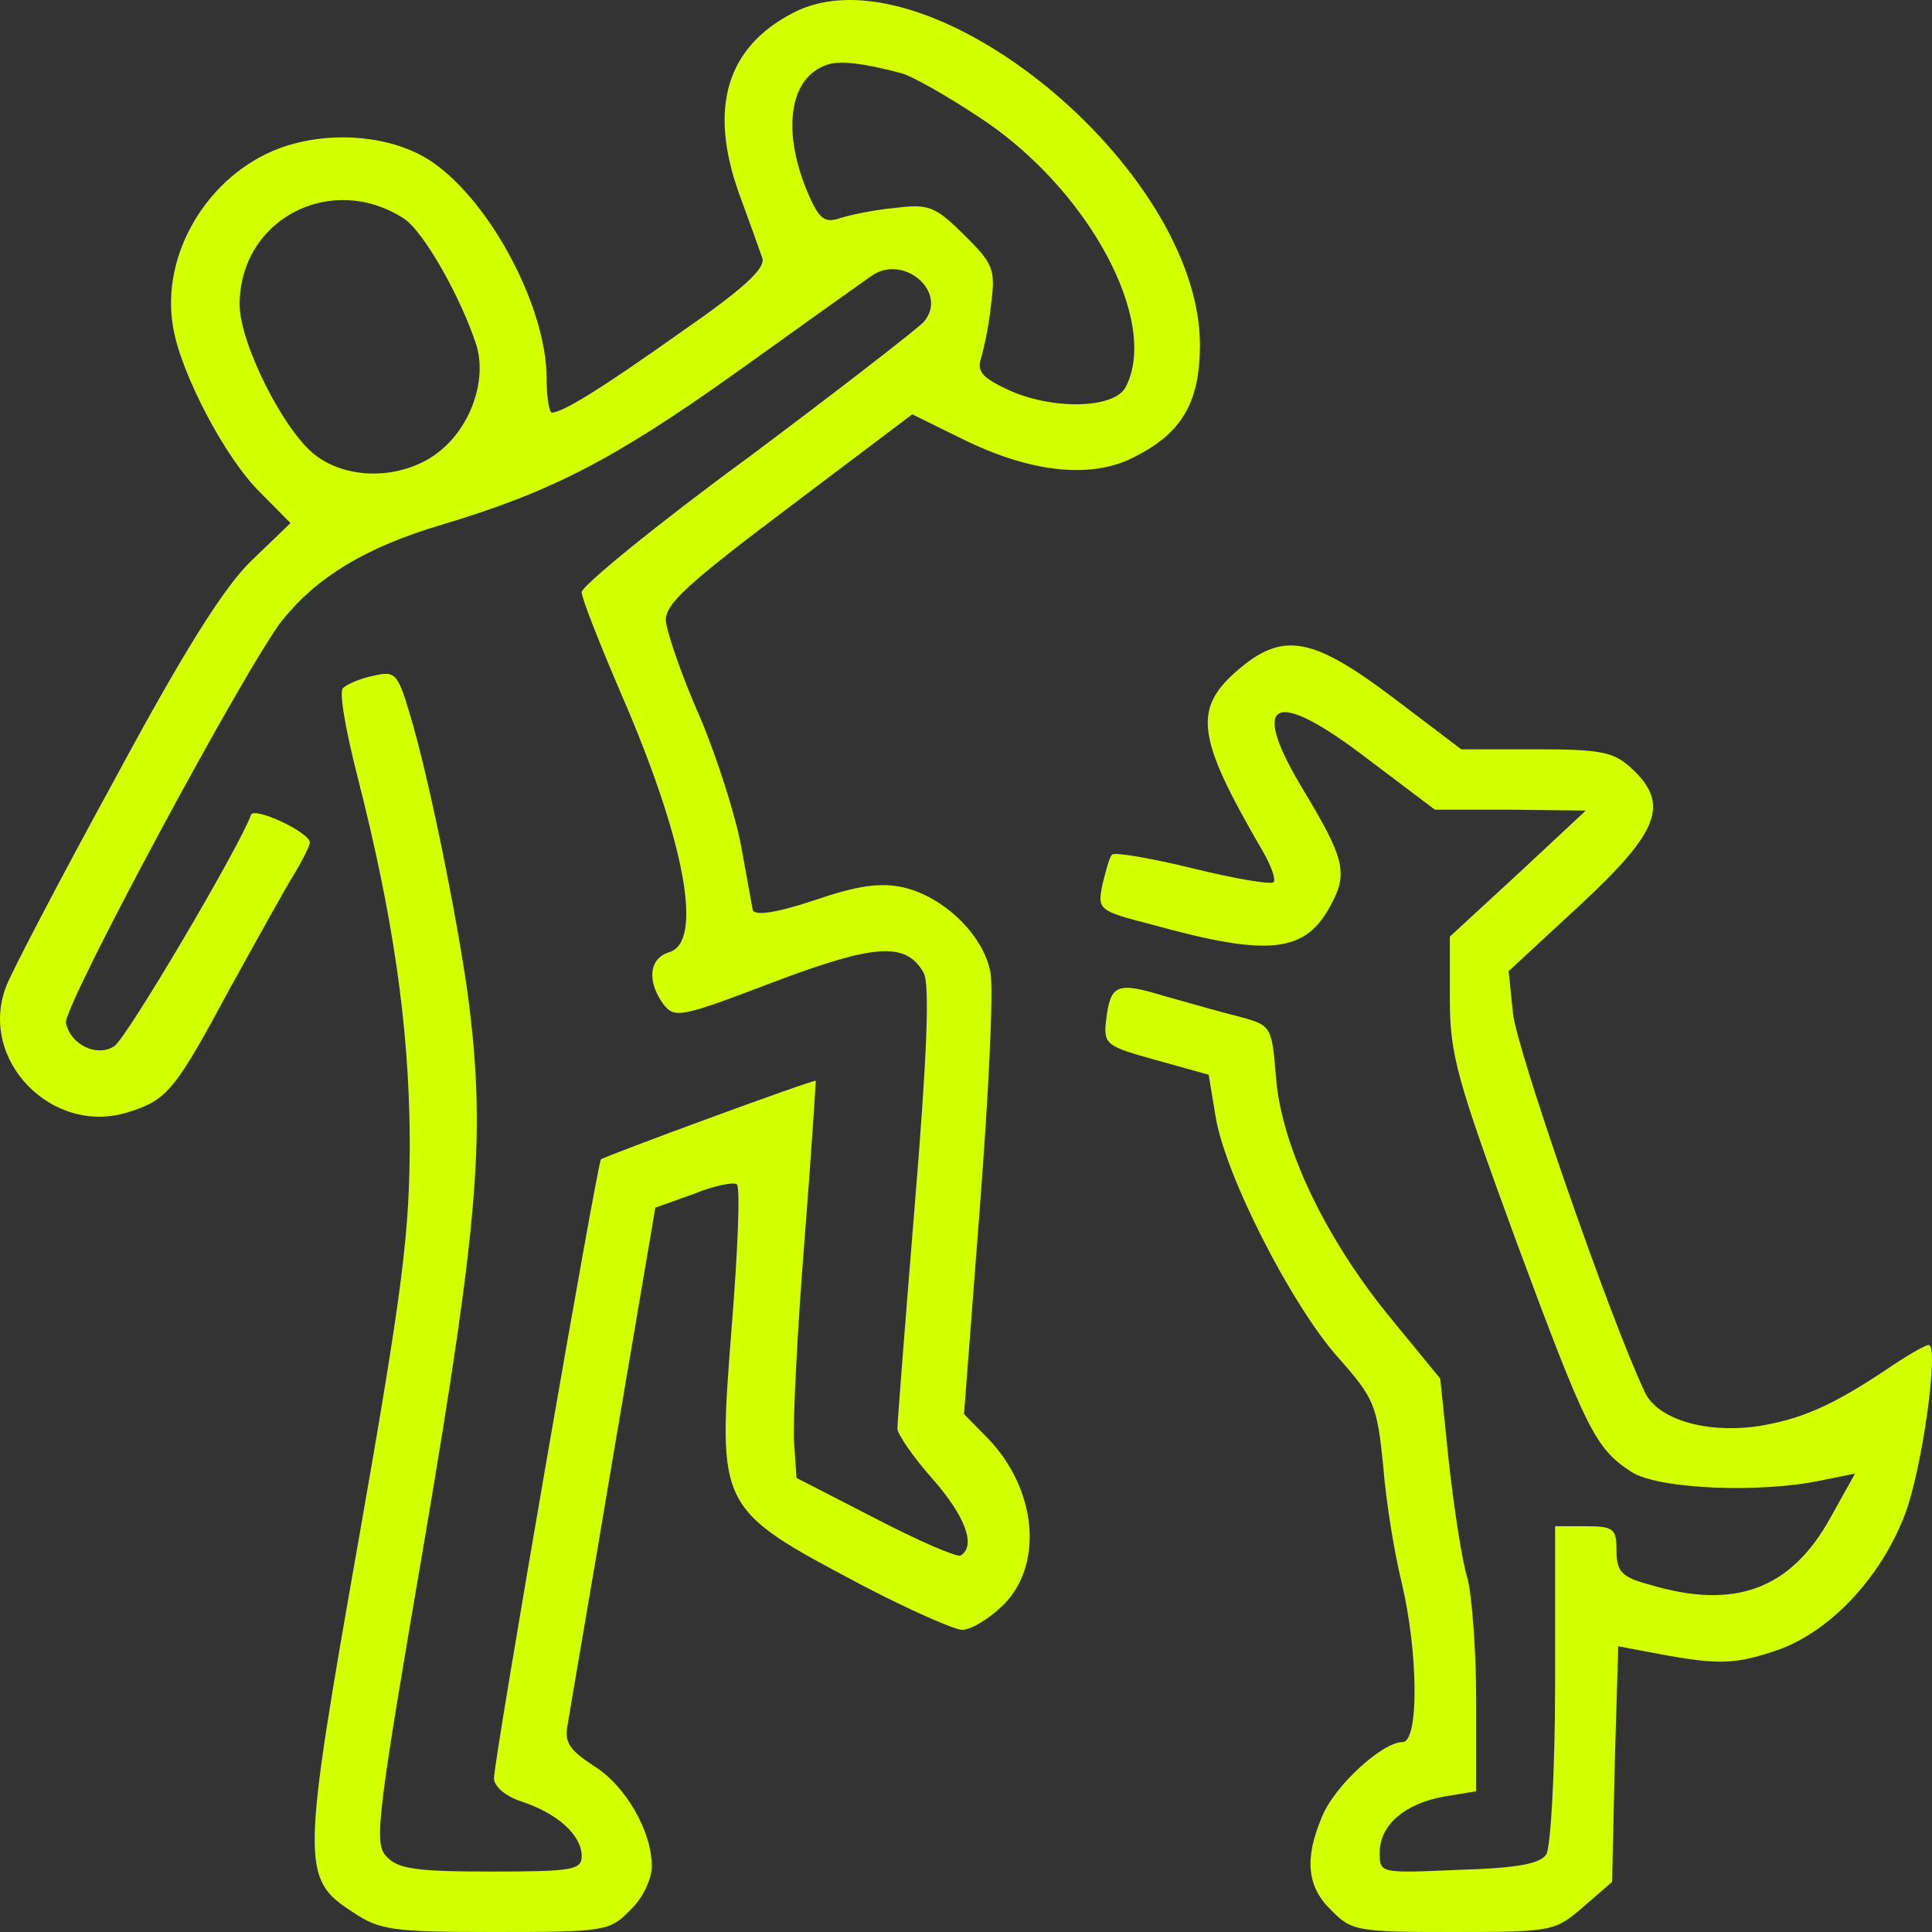<svg xmlns="http://www.w3.org/2000/svg" fill="none" viewBox="0 0 60 60" height="60" width="60">
<rect x="0" y="0" width="60" height="60" fill="#333333" stroke="none"/>
<path fill="#D3FF00" d="M24.627 0.4C22.557 1.473 22.013 3.349 22.939 5.977C23.266 6.861 23.592 7.773 23.674 8.014C23.783 8.336 23.075 8.98 21.141 10.32C18.608 12.116 17.464 12.813 17.137 12.813C17.056 12.813 16.974 12.331 16.974 11.741C16.974 9.569 15.258 6.298 13.433 5.038C12.235 4.207 10.247 4.02 8.667 4.609C6.461 5.441 4.99 7.88 5.371 10.132C5.589 11.553 7.006 14.261 8.095 15.307L9.021 16.245L7.823 17.398C6.978 18.202 5.725 20.186 3.574 24.181C1.885 27.264 0.36 30.187 0.197 30.616C-0.702 32.921 1.64 35.307 4.01 34.53C5.208 34.155 5.453 33.833 7.169 30.642C7.986 29.168 8.858 27.586 9.13 27.157C9.402 26.701 9.62 26.272 9.62 26.165C9.62 25.843 7.877 25.039 7.795 25.307C7.441 26.299 3.928 32.251 3.547 32.492C3.002 32.841 2.185 32.439 2.049 31.768C1.94 31.286 7.686 20.615 8.776 19.248C9.865 17.907 11.363 16.996 13.706 16.299C17.11 15.28 19.044 14.288 22.884 11.553C24.9 10.106 26.779 8.765 27.051 8.577C28.059 7.853 29.475 9.087 28.686 9.998C28.522 10.186 26.071 12.089 23.238 14.208C20.378 16.299 18.064 18.202 18.064 18.39C18.064 18.578 18.635 20.026 19.316 21.607C21.277 26.138 21.849 29.248 20.787 29.57C20.161 29.758 20.079 30.455 20.596 31.179C20.951 31.634 21.114 31.608 24.001 30.508C27.188 29.302 28.141 29.248 28.686 30.213C28.876 30.562 28.794 32.761 28.413 37.372C28.114 41.045 27.869 44.182 27.869 44.369C27.869 44.53 28.359 45.254 28.958 45.925C29.993 47.104 30.32 48.016 29.829 48.311C29.721 48.364 28.522 47.855 27.188 47.158L24.736 45.898L24.655 44.718C24.627 44.048 24.764 41.286 24.981 38.552C25.199 35.817 25.335 33.565 25.335 33.565C25.281 33.511 18.799 35.897 18.663 36.005C18.554 36.085 15.34 54.638 15.34 55.228C15.34 55.469 15.694 55.791 16.211 55.952C17.328 56.327 18.064 56.997 18.064 57.641C18.064 58.07 17.791 58.123 15.258 58.123C12.916 58.123 12.344 58.043 11.99 57.641C11.608 57.239 11.717 56.381 13.188 47.801C14.877 37.828 15.095 35.173 14.523 30.857C14.169 28.337 13.297 24.047 12.725 22.17C12.344 20.883 12.262 20.83 11.581 20.991C11.173 21.071 10.764 21.259 10.655 21.366C10.519 21.473 10.737 22.68 11.091 24.074C12.208 28.444 12.698 31.822 12.725 35.334C12.725 38.257 12.534 39.865 11.146 47.774C9.348 57.962 9.348 58.338 10.955 59.383C11.799 59.946 12.18 60 15.394 60C18.772 60 18.935 59.973 19.561 59.33C19.943 58.981 20.242 58.365 20.242 57.962C20.242 56.863 19.425 55.442 18.418 54.826C17.682 54.343 17.519 54.102 17.628 53.566C17.682 53.19 18.336 49.437 19.044 45.201L20.351 37.506L21.55 37.077C22.203 36.809 22.803 36.702 22.884 36.782C22.993 36.889 22.912 38.873 22.721 41.233C22.285 46.89 22.258 46.836 26.806 49.249C28.25 50 29.639 50.616 29.884 50.616C30.156 50.616 30.728 50.268 31.164 49.839C32.417 48.579 32.199 46.246 30.674 44.664L29.938 43.914L30.429 37.506C30.701 33.994 30.864 30.696 30.756 30.187C30.538 29.034 29.312 27.854 28.059 27.559C27.324 27.398 26.616 27.506 25.281 27.961C24.083 28.363 23.429 28.444 23.375 28.256C23.347 28.095 23.184 27.211 23.02 26.299C22.857 25.388 22.285 23.564 21.74 22.277C21.168 20.991 20.705 19.623 20.678 19.275C20.651 18.765 21.359 18.122 24.491 15.763L28.331 12.867L29.857 13.618C31.954 14.663 33.833 14.878 35.141 14.234C36.693 13.484 37.265 12.518 37.265 10.695C37.238 5.172 28.74 -1.745 24.627 0.4ZM28.005 2.277C28.304 2.357 29.366 2.947 30.374 3.617C33.779 5.816 36.039 9.998 34.95 12.036C34.569 12.706 32.635 12.733 31.273 12.089C30.483 11.714 30.32 11.527 30.483 11.071C30.565 10.776 30.728 10.025 30.783 9.408C30.919 8.363 30.837 8.175 29.938 7.29C29.04 6.406 28.849 6.325 27.787 6.459C27.16 6.513 26.398 6.674 26.071 6.781C25.581 6.942 25.417 6.781 25.036 5.869C24.273 3.966 24.546 2.384 25.69 2.009C26.071 1.875 26.806 1.955 28.005 2.277ZM12.534 6.781C13.161 7.183 14.332 9.274 14.795 10.722C15.122 11.795 14.632 13.216 13.678 13.993C12.616 14.878 10.846 14.958 9.784 14.127C8.803 13.376 7.441 10.642 7.441 9.462C7.441 6.808 10.274 5.333 12.534 6.781Z"></path>
<path fill="#D3FF00" d="M38.544 20.723C37.019 21.983 37.128 22.841 39.198 26.406C39.47 26.862 39.633 27.318 39.552 27.398C39.47 27.479 38.353 27.291 37.046 26.969C35.739 26.648 34.622 26.46 34.54 26.54C34.459 26.594 34.35 27.023 34.241 27.452C34.077 28.256 34.105 28.283 35.766 28.712C39.443 29.731 40.559 29.597 41.349 28.069C41.867 27.104 41.731 26.621 40.505 24.583C38.762 21.715 39.525 21.312 42.466 23.564L44.563 25.146H46.906L49.248 25.173L47.151 27.13L45.026 29.087V31.018C45.026 32.761 45.244 33.511 47.069 38.498C49.275 44.45 49.547 44.986 50.664 45.71C51.481 46.246 54.641 46.38 56.547 45.978L57.609 45.764L56.847 47.131C55.621 49.356 53.878 50 51.263 49.222C50.364 48.981 50.201 48.82 50.201 48.15C50.201 47.48 50.119 47.399 49.248 47.399H48.295V52.279C48.295 54.986 48.158 57.373 48.022 57.587C47.832 57.882 47.123 58.016 45.299 58.07C42.847 58.177 42.847 58.177 42.847 57.533C42.847 56.675 43.637 56.005 44.863 55.791L45.843 55.63V52.788C45.843 51.233 45.707 49.517 45.571 49.008C45.408 48.498 45.162 46.89 44.999 45.442L44.727 42.814L43.256 41.018C41.186 38.525 39.824 35.656 39.633 33.538C39.497 31.876 39.497 31.849 38.517 31.581C37.972 31.447 36.937 31.152 36.175 30.937C34.676 30.482 34.486 30.562 34.35 31.688C34.268 32.439 34.35 32.492 35.902 32.921L37.536 33.377L37.754 34.691C38.054 36.514 40.124 40.562 41.567 42.171C42.684 43.431 42.766 43.646 42.956 45.522C43.038 46.621 43.31 48.257 43.528 49.142C44.046 51.313 44.073 54.102 43.556 54.102C42.929 54.102 41.431 55.469 41.05 56.434C40.505 57.721 40.587 58.606 41.349 59.33C41.976 59.973 42.166 60 45.135 60C48.24 60 48.295 59.973 49.166 59.222L50.065 58.445L50.147 54.772L50.256 51.126L50.964 51.26C53.306 51.715 53.769 51.715 55.076 51.287C56.765 50.75 58.399 49.035 59.162 47.024C59.706 45.576 60.224 41.769 59.897 41.769C59.788 41.769 59.189 42.117 58.563 42.546C56.874 43.672 55.921 44.075 54.613 44.289C52.979 44.53 51.454 44.075 51.073 43.217C49.983 40.911 47.096 32.573 46.987 31.474L46.851 30.16L49.084 28.095C51.536 25.817 51.862 24.959 50.664 23.859C50.119 23.35 49.711 23.27 47.695 23.27H45.38L43.256 21.661C40.805 19.811 39.879 19.623 38.544 20.723Z"></path>
</svg>
